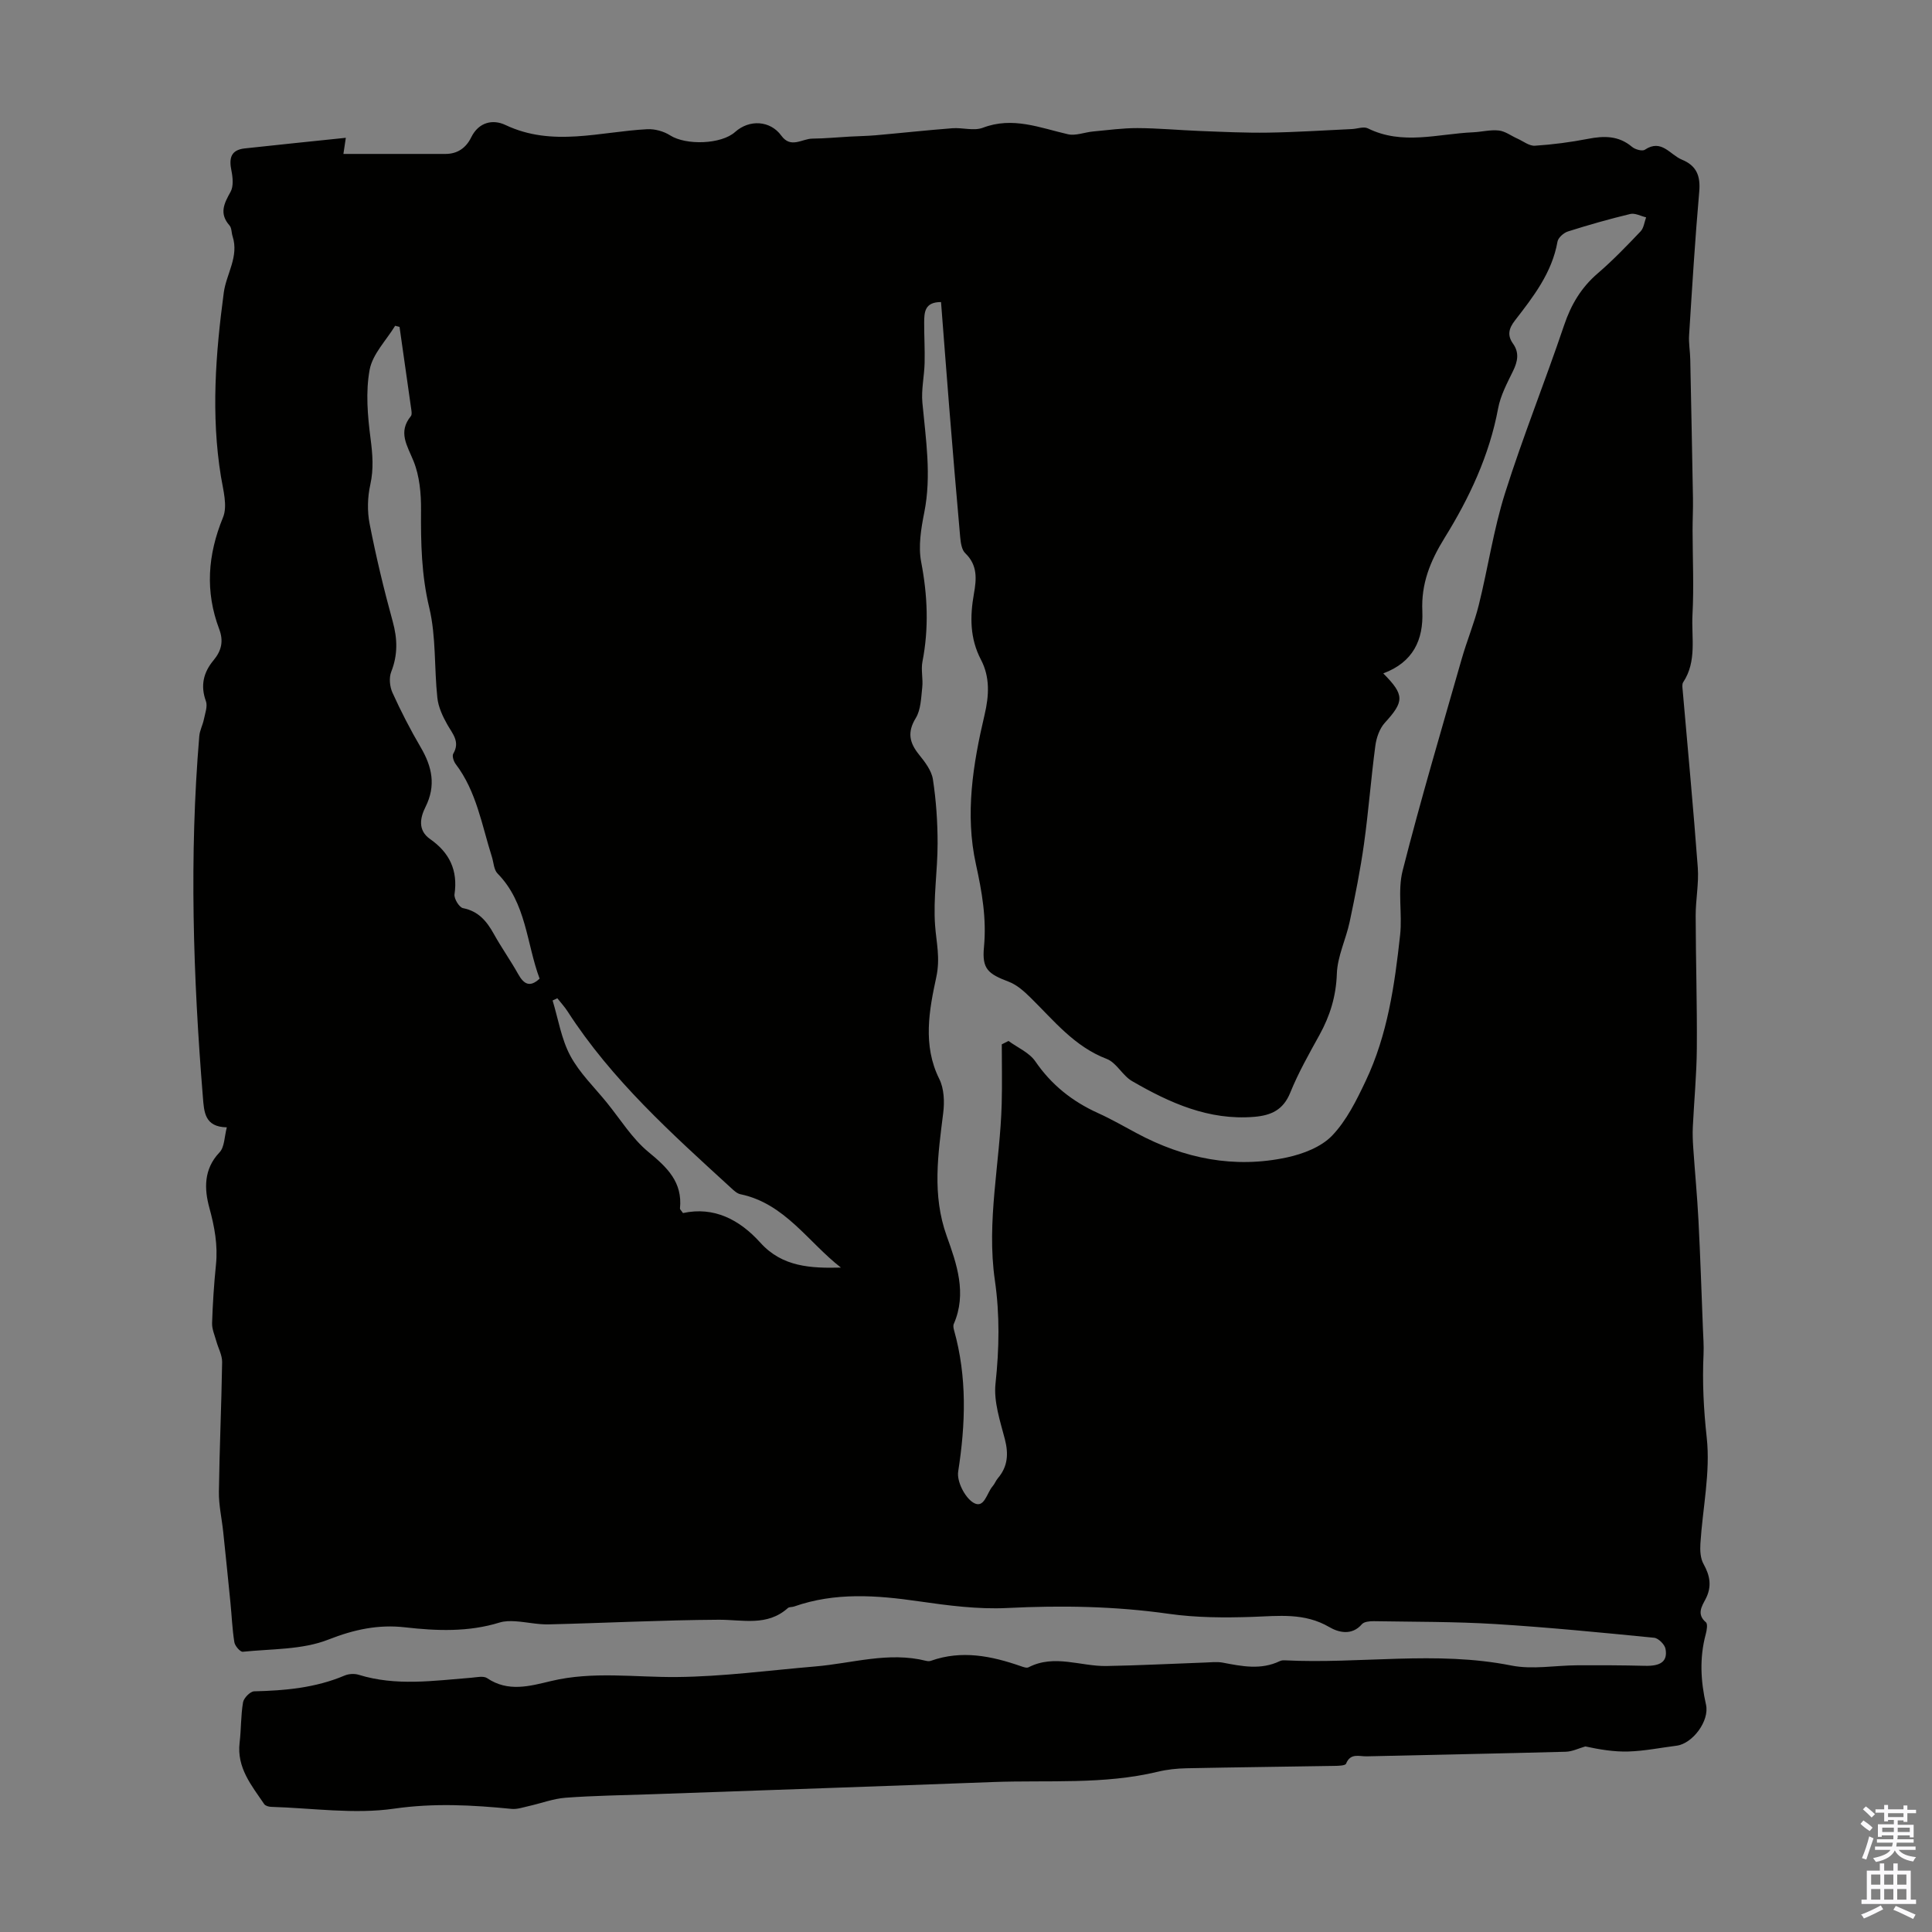 <svg enable-background="new 0 0 400 400" viewBox="0 0 400 400" xmlns="http://www.w3.org/2000/svg"><rect x="0" y="0" width="400" height="400" fill="#808080" stroke="none"/><path d="m46.96 233.4c-4.63-.07-4.71-3.22-4.96-6.32-2.02-24.88-2.83-49.77-.74-74.69.1-1.17.71-2.28.95-3.45.25-1.25.81-2.71.42-3.78-1.18-3.23-.49-5.97 1.57-8.44 1.66-1.99 2.12-3.98 1.19-6.45-2.95-7.81-2.4-15.39.78-23.14.98-2.38.03-5.68-.43-8.49-2.07-12.73-1.1-25.42.59-38.05.52-3.89 3.19-7.46 1.82-11.68-.24-.74-.17-1.71-.63-2.23-2.17-2.46-1.15-4.53.21-6.95.65-1.16.47-3 .18-4.43-.52-2.52-.13-4.25 2.74-4.57 6.87-.75 13.74-1.45 20.95-2.2-.24 1.59-.38 2.52-.5 3.34h21.14c2.52 0 4.28-1.3 5.32-3.44 1.58-3.21 4.54-3.76 7.07-2.56 9.76 4.63 19.56 1.39 29.37.88 1.57-.08 3.42.43 4.75 1.28 3.26 2.08 10.56 1.88 13.44-.7 2.97-2.66 7.29-2.39 9.57.75 1.98 2.73 4.29.64 6.43.62 2.59-.02 5.17-.28 7.76-.42 1.77-.1 3.55-.12 5.31-.27 5.31-.47 10.6-1.05 15.91-1.46 2.11-.16 4.47.6 6.32-.1 6.19-2.36 11.79.01 17.6 1.34 1.61.37 3.48-.41 5.23-.57 3.05-.28 6.12-.71 9.17-.7 4.33.02 8.66.43 12.99.6 4.69.18 9.38.41 14.07.34 5.79-.09 11.57-.47 17.35-.74 1.11-.05 2.43-.57 3.29-.15 7.17 3.55 14.51 1.14 21.79.82 1.79-.08 3.6-.57 5.34-.37 1.33.15 2.56 1.11 3.85 1.68 1.2.54 2.45 1.55 3.62 1.47 3.67-.24 7.35-.72 10.97-1.42 3.33-.65 6.36-.69 9.14 1.66.64.54 2.12.95 2.65.59 3.46-2.31 5.22 1.06 7.68 2.06 3.03 1.24 3.86 3.37 3.58 6.6-.87 9.89-1.47 19.81-2.1 29.73-.11 1.66.21 3.34.24 5.01.2 9.59.39 19.19.56 28.78.04 2.23-.09 4.47-.08 6.7.01 5.8.29 11.61-.02 17.38-.25 4.69.96 9.64-1.93 14-.26.4-.15 1.1-.1 1.65 1.06 12.24 2.22 24.47 3.13 36.72.24 3.3-.45 6.66-.44 9.99.02 9.14.31 18.29.24 27.43-.04 5.43-.57 10.85-.83 16.28-.07 1.44-.01 2.89.09 4.33.34 5 .82 10 1.08 15.01.38 7.45.63 14.91.92 22.37.07 1.78.21 3.58.13 5.35-.27 5.78.02 11.44.66 17.25.79 7.18-.85 14.61-1.31 21.94-.09 1.41-.01 3.06.65 4.23 1.37 2.46 1.76 4.7.41 7.28-.78 1.49-1.87 3.13.08 4.79.41.35.18 1.68-.04 2.49-1.31 4.87-1.05 9.69.06 14.56.76 3.35-2.77 8.08-6.1 8.5s-6.65 1.1-9.98 1.2c-3 .09-6.02-.43-8.9-1.05-1.35.38-2.69 1.06-4.05 1.1-13.74.37-27.48.63-41.22.95-1.53.04-3.36-.76-4.27 1.52-.17.42-1.62.45-2.48.46-10.18.18-20.36.28-30.53.49-2 .04-4.03.25-5.97.72-11.24 2.7-22.7 1.71-34.08 2.13-23.58.89-47.16 1.69-70.75 2.53-5.92.21-11.86.28-17.76.72-2.59.19-5.12 1.17-7.69 1.74-1.17.26-2.38.69-3.53.57-8.1-.8-16.03-1.24-24.29-.05-8.29 1.2-16.95-.12-25.45-.37-.5-.01-1.21-.21-1.46-.57-2.62-3.86-5.71-7.53-5.09-12.73.33-2.77.24-5.61.71-8.35.16-.9 1.49-2.25 2.3-2.27 6.42-.15 12.71-.72 18.71-3.26.86-.37 2.06-.44 2.95-.16 7.72 2.39 15.5 1.22 23.28.61 1.1-.09 2.52-.43 3.29.08 4.35 2.95 8.85 1.65 13.25.6 8.65-2.07 17.33-.75 26.02-.83 9.56-.09 19.12-1.38 28.68-2.19 7.63-.64 15.17-3.11 22.94-1.16.32.08.7.1 1-.01 6.36-2.26 12.51-1.01 18.61 1.11.51.18 1.21.44 1.61.23 5.36-2.76 10.78-.16 16.15-.26 6.79-.12 13.58-.48 20.38-.72 1.22-.04 2.48-.2 3.66.02 3.97.76 7.9 1.56 11.79-.3.29-.14.66-.2.98-.18 15.64.8 31.35-2.04 46.99 1.08 4.38.87 9.1-.03 13.67-.05 4.66-.02 9.33-.01 13.99.11 3.25.08 4.73-.9 4.26-3.5-.16-.91-1.47-2.22-2.36-2.31-10.96-1.08-21.92-2.16-32.91-2.84-8.37-.51-16.77-.45-25.16-.59-.82-.01-1.98.1-2.43.62-2.11 2.46-4.91 1.68-6.75.6-5.15-3.01-10.47-2.3-15.96-2.11-5.76.19-11.61.17-17.3-.64-11.13-1.58-22.22-1.76-33.44-1.2-6.07.3-12.27-.52-18.32-1.39-8.71-1.26-17.3-1.9-25.79 1.08-.42.15-1 .06-1.29.32-4.3 3.85-9.36 2.39-14.35 2.42-11.73.07-23.46.68-35.19.96-2.28.05-4.57-.49-6.86-.64-1.08-.07-2.24-.06-3.26.25-6.46 2-13 1.75-19.6 1-5.51-.63-10.54.44-15.88 2.54-5.4 2.13-11.75 1.9-17.71 2.52-.53.06-1.63-1.21-1.75-1.98-.44-2.74-.54-5.52-.82-8.29-.48-4.86-.98-9.72-1.49-14.58-.29-2.76-.93-5.52-.89-8.27.12-8.95.53-17.9.67-26.85.02-1.43-.8-2.88-1.2-4.32-.34-1.24-.92-2.51-.88-3.75.13-4.02.39-8.05.8-12.06.42-4.08-.29-7.89-1.37-11.84-1.05-3.85-1.2-7.94 2.06-11.4 1.1-1.09 1.04-3.25 1.56-5.24zm239.43-93.98c4.46 4.48 4.34 5.82.32 10.23-1.09 1.2-1.74 3.09-1.96 4.75-.9 6.76-1.41 13.58-2.35 20.33-.76 5.4-1.83 10.76-2.96 16.1-.77 3.63-2.54 7.16-2.66 10.78-.16 4.65-1.41 8.7-3.6 12.67-2.16 3.91-4.38 7.83-6.05 11.95-1.45 3.59-3.98 4.71-7.46 5-9.4.78-17.5-2.89-25.29-7.4-1.98-1.14-3.21-3.81-5.24-4.59-6.71-2.56-10.94-7.94-15.78-12.69-1.32-1.3-2.82-2.65-4.5-3.29-4.3-1.63-5.58-2.65-5.14-7.17.56-5.9-.41-11.45-1.67-17.18-2.28-10.35-.61-20.72 1.79-30.89.94-3.99 1.15-7.82-.74-11.43-2.32-4.43-2.29-8.97-1.46-13.67.54-3.01.79-5.91-1.79-8.38-.76-.72-.95-2.23-1.06-3.41-.8-8.91-1.54-17.83-2.26-26.75-.58-7.21-1.12-14.43-1.7-21.84-3.43-.02-3.48 2.17-3.49 4.29-.01 2.78.16 5.56.09 8.34-.07 2.74-.71 5.5-.46 8.2.7 7.56 1.91 15.05.4 22.68-.67 3.37-1.28 7.03-.65 10.31 1.33 6.93 1.61 13.72.26 20.64-.33 1.71.16 3.57-.04 5.32-.24 2.16-.28 4.61-1.34 6.35-1.8 2.94-1.31 5.1.67 7.56 1.23 1.52 2.6 3.31 2.88 5.13.67 4.37.97 8.84.97 13.27 0 5.66-.93 11.35-.52 16.96.26 3.62 1.11 6.71.24 10.76-1.45 6.71-2.86 14.06.63 21.04 1 2 1.1 4.75.81 7.05-1.06 8.54-2.34 16.91.72 25.45 2.08 5.78 4.23 11.89 1.47 18.22-.16.36-.06.89.06 1.31 2.71 9.68 2.39 19.39.85 29.25-.31 2.01 1.34 5.3 3.09 6.41 2.31 1.45 2.81-1.96 4.03-3.35.44-.5.67-1.18 1.1-1.68 2.07-2.43 2.23-5.05 1.44-8.11-.98-3.76-2.33-7.76-1.93-11.48.77-7.18.9-14.27-.13-21.36-1.78-12.29 1.08-24.37 1.41-36.57.11-4.1.02-8.21.02-12.31.46-.23.93-.46 1.39-.7 1.88 1.38 4.3 2.4 5.55 4.22 3.35 4.89 7.68 8.31 13 10.72 2.75 1.24 5.37 2.76 8.03 4.18 9.79 5.24 20.16 7.34 31.08 4.99 3.33-.72 7.07-2.15 9.33-4.5 3.01-3.14 5.07-7.34 6.97-11.35 4.52-9.52 5.99-19.86 7.12-30.2.48-4.41-.55-9.11.52-13.32 3.74-14.71 8.07-29.27 12.24-43.87 1.07-3.75 2.59-7.37 3.53-11.14 1.91-7.69 3.05-15.6 5.43-23.14 3.7-11.71 8.3-23.13 12.23-34.77 1.44-4.27 3.54-7.81 6.97-10.75 3.13-2.69 6.01-5.69 8.87-8.69.66-.7.78-1.92 1.14-2.9-1.1-.26-2.29-.93-3.27-.7-4.34 1.04-8.65 2.27-12.91 3.62-.89.28-2.03 1.29-2.17 2.12-1.14 6.45-5 11.39-8.83 16.34-1.25 1.62-1.61 3.05-.37 4.78 1.33 1.86.96 3.68 0 5.65-1.22 2.5-2.59 5.06-3.09 7.74-1.81 9.74-5.98 18.58-11.07 26.79-3.04 4.91-4.88 9.55-4.62 15.22.24 5.94-1.91 10.55-8.09 12.86zm-203.67-71.74c-.3-.08-.61-.15-.91-.23-1.84 3.02-4.68 5.86-5.28 9.11-.85 4.59-.42 9.54.19 14.24.42 3.25.67 6.26-.05 9.52-.58 2.61-.66 5.53-.14 8.15 1.33 6.79 2.94 13.54 4.78 20.21.99 3.6 1.07 6.9-.31 10.41-.49 1.24-.31 3.08.26 4.33 1.75 3.86 3.7 7.65 5.84 11.3 2.36 4.03 3.21 7.92.99 12.36-1.08 2.16-1.67 4.8.96 6.64 4.01 2.8 5.78 6.47 5.05 11.44-.13.89.98 2.71 1.76 2.86 3.22.64 4.91 2.7 6.38 5.34 1.57 2.83 3.46 5.48 5.04 8.31 1.17 2.1 2.42 2.83 4.44.95-2.73-7.31-2.73-15.7-8.71-21.77-.77-.78-.8-2.28-1.17-3.45-2.09-6.57-3.17-13.52-7.5-19.22-.42-.55-.77-1.66-.5-2.13 1.47-2.49-.15-4.12-1.24-6.06-.96-1.7-1.85-3.62-2.05-5.52-.67-6.21-.24-12.63-1.67-18.63-1.63-6.77-1.76-13.43-1.71-20.25.03-3.39-.3-7.03-1.55-10.12-1.31-3.24-3.27-5.99-.55-9.32.23-.28.15-.88.09-1.31-.81-5.72-1.63-11.44-2.44-17.16zm91.38 194.76c-6.82-5.31-11.6-13.27-20.81-15.19-.7-.15-1.35-.76-1.91-1.28-12.29-11.25-24.72-22.38-33.86-36.56-.62-.97-1.42-1.82-2.13-2.73-.33.15-.65.31-.98.46 1.17 3.84 1.8 7.96 3.66 11.43 1.91 3.58 4.99 6.53 7.58 9.73 2.8 3.45 5.21 7.4 8.57 10.18 3.9 3.21 7.12 6.25 6.56 11.73-.02.17.23.36.62.94 6.44-1.4 11.73 1.37 16.03 6.14 4.55 5.05 10.48 5.3 16.67 5.15z" fill="#010100"/><g fill="#fbfafc"><path d="m385.2 377.6.6-.7c.6.4 1.3.9 1.9 1.5l-.6.7c-.8-.5-1.4-1-1.9-1.5zm.3 7.1c.6-1.4 1.1-2.9 1.5-4.5.3.1.6.3.9.4-.5 1.4-1 2.9-1.5 4.4zm.2-10.1.6-.6c.7.5 1.3 1.1 1.9 1.6l-.7.7c-.6-.6-1.2-1.2-1.8-1.7zm8.4-.8h.8v.9h1.8v.7h-1.8v1.8h-.8v-.3h-1.2v.9h3.3v2.6h-.8v-.4h-2.5c0 .3 0 .6-.1.8h3.4v.7h-3.5c0 .3-.1.6-.1.8h4v.7h-3.5c.7.9 1.9 1.3 3.6 1.5-.2.2-.4.5-.6.9-1.9-.3-3.2-1.1-3.8-2.3-.5 1.1-1.8 2-3.9 2.4-.2-.3-.4-.5-.6-.8 1.9-.4 3.1-.9 3.6-1.7h-3.2v-.7h3.5c.1-.2.1-.5.2-.8h-3.3v-.7h3.4c0-.2 0-.5 0-.8h-2.4v.3h-.8v-2.6h3.3v-.9h-1.2v.3h-.8v-1.8h-1.8v-.7h1.8v-.9h.8v.9h3.2zm-4.4 5.5h2.4c0-.3 0-.6 0-.9h-2.4zm1.2-3.1h3.2v-.8h-3.2zm4.4 2.2h-2.4v.9h2.5v-.9z"/><path d="m389.2 385.8h.9v1.5h1.9v-1.5h.9v1.5h2.7v6h1.1v.9h-11.3v-.9h1.1v-6h2.7zm.2 8.7.5.8c-1.2.6-2.5 1.3-4 1.9-.2-.3-.3-.6-.6-.8 1.6-.6 3-1.3 4.1-1.9zm-2-4.3h1.9v-2.1h-1.9zm0 3.1h1.9v-2.2h-1.9zm2.7-3.1h1.9v-2.1h-1.9zm0 3.1h1.9v-2.2h-1.9zm2.4 1.3c1.4.6 2.7 1.2 4.1 1.8l-.5.9c-1.5-.7-2.8-1.4-4.1-1.9zm2.2-6.5h-1.9v2.1h1.9zm-1.9 5.2h1.9v-2.2h-1.9z"/></g></svg>